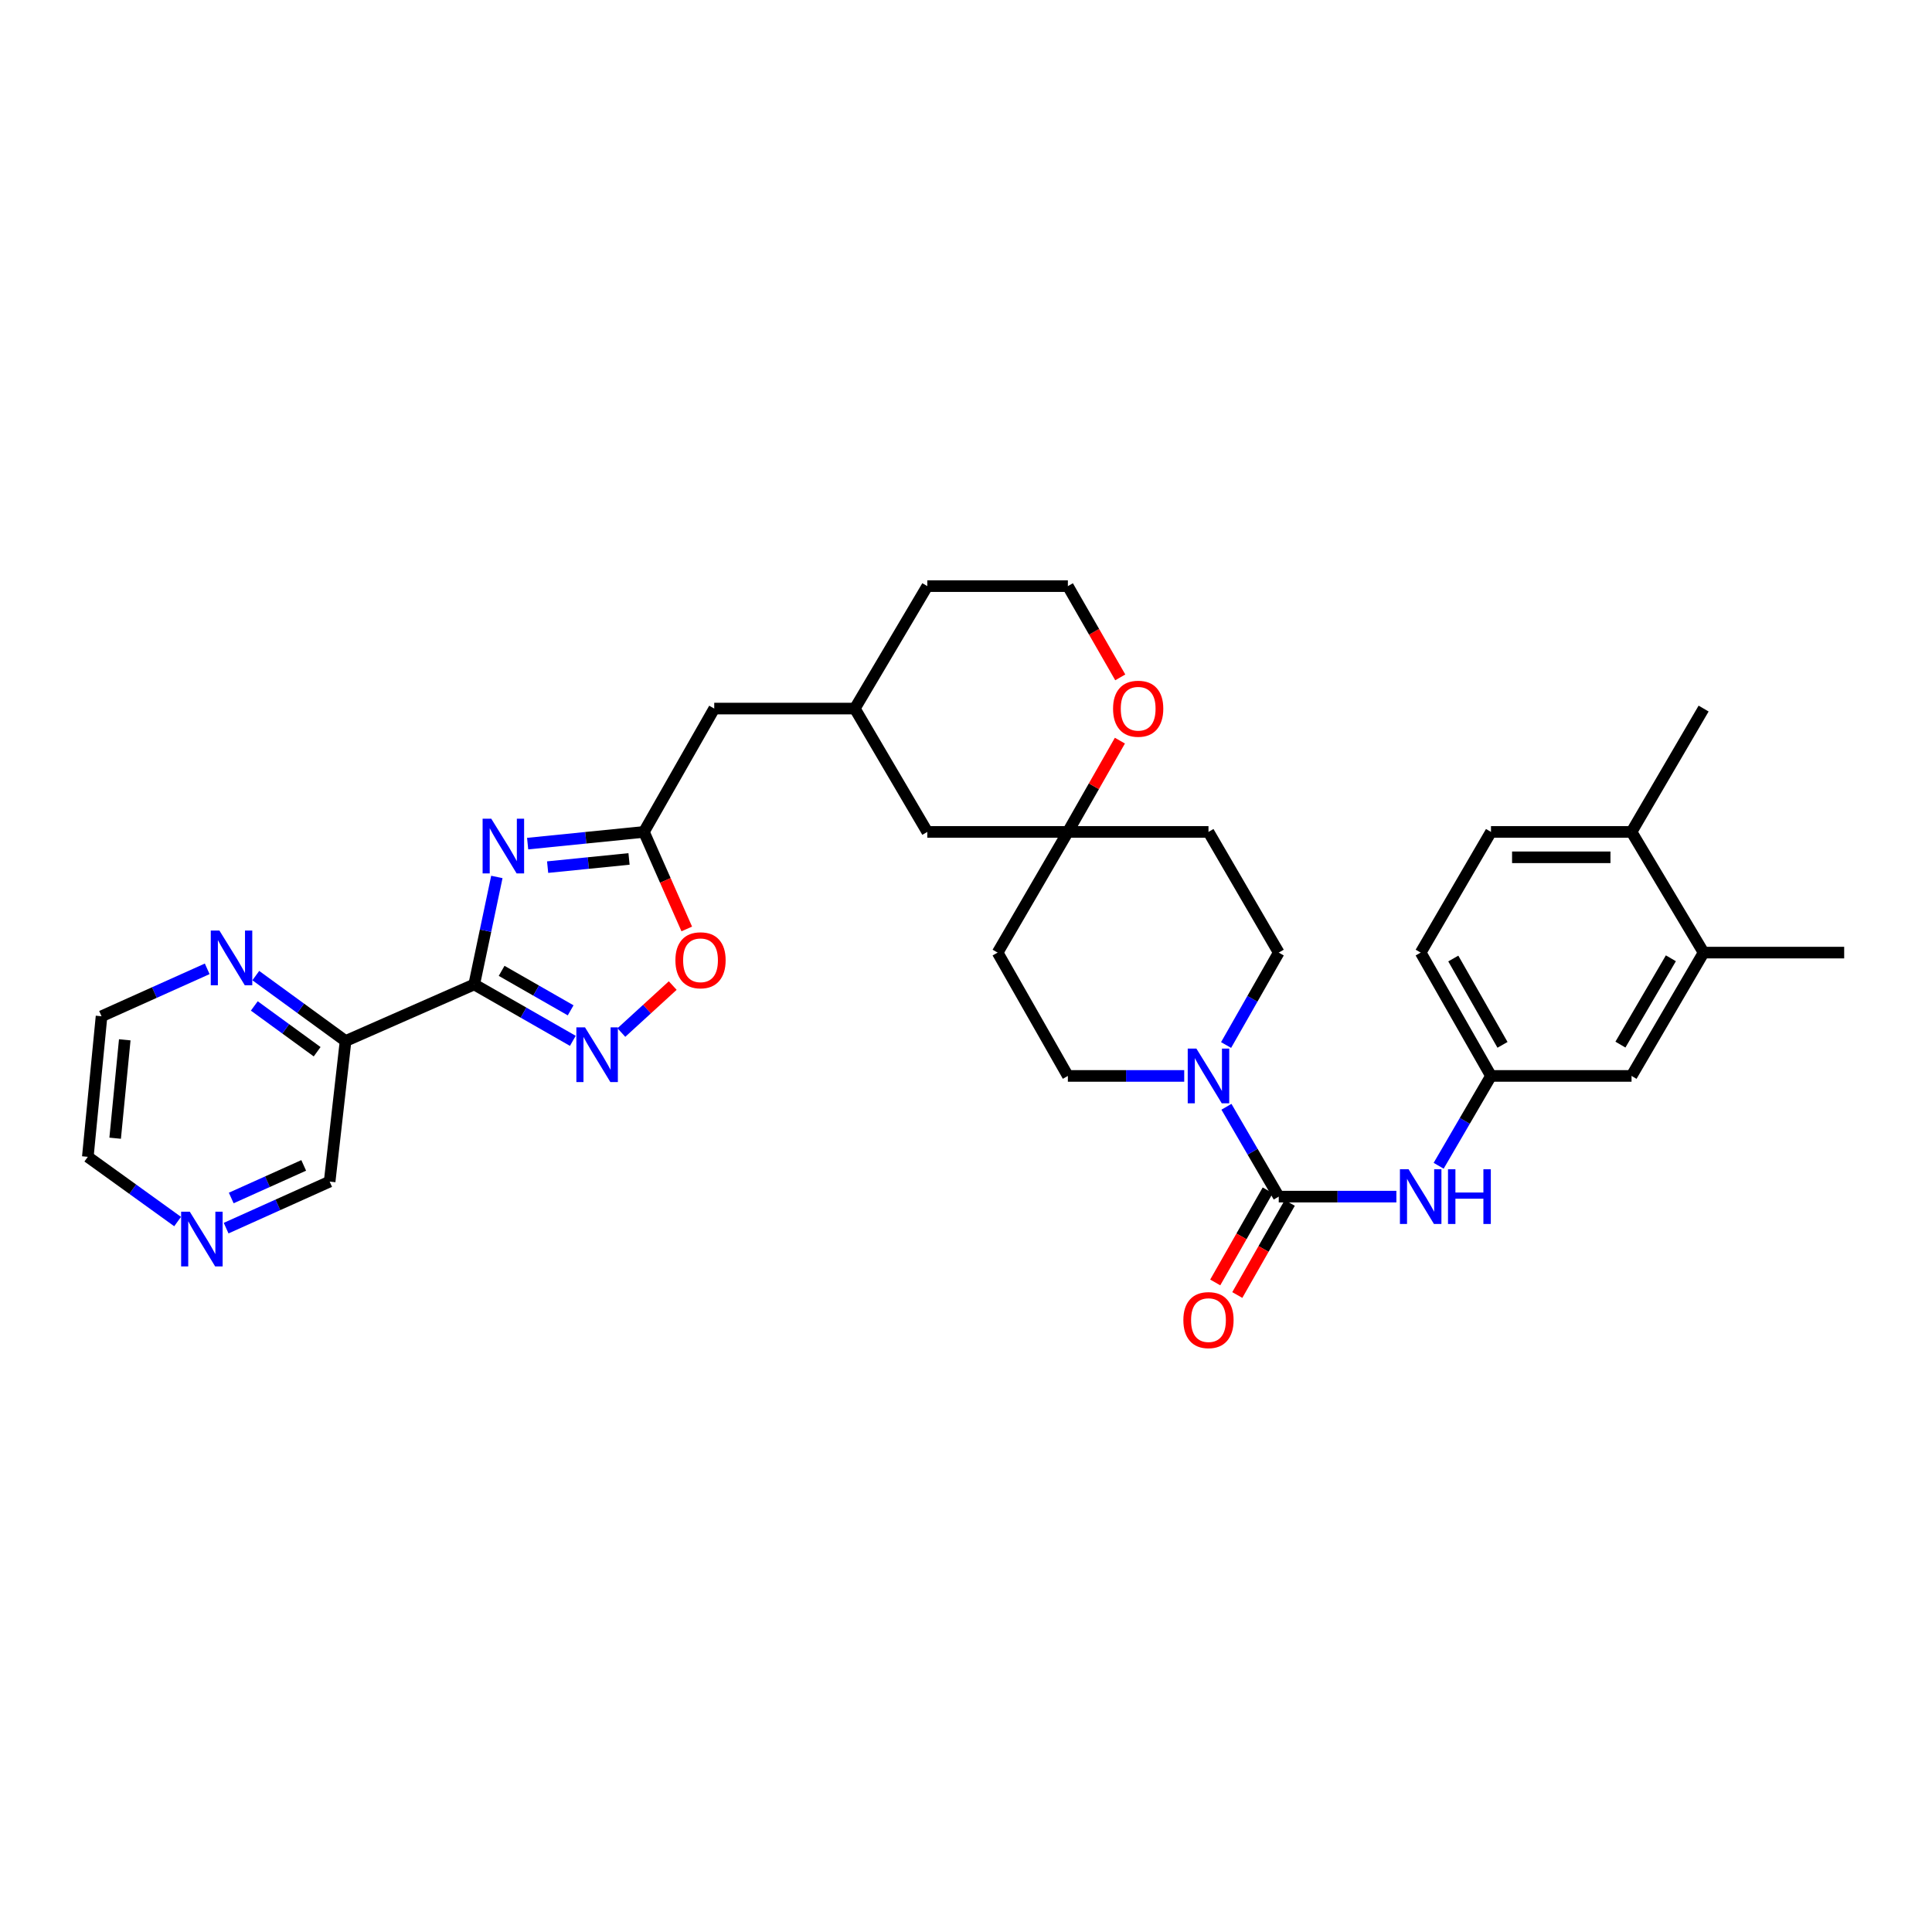 <?xml version='1.0' encoding='iso-8859-1'?>
<svg version='1.1' baseProfile='full'
              xmlns='http://www.w3.org/2000/svg'
                      xmlns:rdkit='http://www.rdkit.org/xml'
                      xmlns:xlink='http://www.w3.org/1999/xlink'
                  xml:space='preserve'
width='1000px' height='1000px' viewBox='0 0 1000 1000'>
<!-- END OF HEADER -->
<rect style='opacity:1.0;fill:#FFFFFF;stroke:none' width='1000' height='1000' x='0' y='0'> </rect>
<path class='bond-0' d='M 245.458,509.54 L 251.315,481.725' style='fill:none;fill-rule:evenodd;stroke:#000000;stroke-width:6px;stroke-linecap:butt;stroke-linejoin:miter;stroke-opacity:1' />
<path class='bond-0' d='M 251.315,481.725 L 257.172,453.91' style='fill:none;fill-rule:evenodd;stroke:#0000FF;stroke-width:6px;stroke-linecap:butt;stroke-linejoin:miter;stroke-opacity:1' />
<path class='bond-1' d='M 245.458,509.54 L 270.976,524.139' style='fill:none;fill-rule:evenodd;stroke:#000000;stroke-width:6px;stroke-linecap:butt;stroke-linejoin:miter;stroke-opacity:1' />
<path class='bond-1' d='M 270.976,524.139 L 296.494,538.738' style='fill:none;fill-rule:evenodd;stroke:#0000FF;stroke-width:6px;stroke-linecap:butt;stroke-linejoin:miter;stroke-opacity:1' />
<path class='bond-1' d='M 259.641,502.51 L 277.504,512.729' style='fill:none;fill-rule:evenodd;stroke:#000000;stroke-width:6px;stroke-linecap:butt;stroke-linejoin:miter;stroke-opacity:1' />
<path class='bond-1' d='M 277.504,512.729 L 295.367,522.948' style='fill:none;fill-rule:evenodd;stroke:#0000FF;stroke-width:6px;stroke-linecap:butt;stroke-linejoin:miter;stroke-opacity:1' />
<path class='bond-5' d='M 245.458,509.54 L 178.863,538.832' style='fill:none;fill-rule:evenodd;stroke:#000000;stroke-width:6px;stroke-linecap:butt;stroke-linejoin:miter;stroke-opacity:1' />
<path class='bond-4' d='M 273.107,436.655 L 303.202,433.625' style='fill:none;fill-rule:evenodd;stroke:#0000FF;stroke-width:6px;stroke-linecap:butt;stroke-linejoin:miter;stroke-opacity:1' />
<path class='bond-4' d='M 303.202,433.625 L 333.297,430.596' style='fill:none;fill-rule:evenodd;stroke:#000000;stroke-width:6px;stroke-linecap:butt;stroke-linejoin:miter;stroke-opacity:1' />
<path class='bond-4' d='M 283.452,448.825 L 304.519,446.705' style='fill:none;fill-rule:evenodd;stroke:#0000FF;stroke-width:6px;stroke-linecap:butt;stroke-linejoin:miter;stroke-opacity:1' />
<path class='bond-4' d='M 304.519,446.705 L 325.585,444.584' style='fill:none;fill-rule:evenodd;stroke:#000000;stroke-width:6px;stroke-linecap:butt;stroke-linejoin:miter;stroke-opacity:1' />
<path class='bond-6' d='M 321.62,534.443 L 334.91,522.283' style='fill:none;fill-rule:evenodd;stroke:#0000FF;stroke-width:6px;stroke-linecap:butt;stroke-linejoin:miter;stroke-opacity:1' />
<path class='bond-6' d='M 334.91,522.283 L 348.201,510.122' style='fill:none;fill-rule:evenodd;stroke:#FF0000;stroke-width:6px;stroke-linecap:butt;stroke-linejoin:miter;stroke-opacity:1' />
<path class='bond-2' d='M 661.875,619.368 L 648.339,596.117' style='fill:none;fill-rule:evenodd;stroke:#000000;stroke-width:6px;stroke-linecap:butt;stroke-linejoin:miter;stroke-opacity:1' />
<path class='bond-2' d='M 648.339,596.117 L 634.803,572.866' style='fill:none;fill-rule:evenodd;stroke:#0000FF;stroke-width:6px;stroke-linecap:butt;stroke-linejoin:miter;stroke-opacity:1' />
<path class='bond-7' d='M 661.875,619.368 L 692.321,619.368' style='fill:none;fill-rule:evenodd;stroke:#000000;stroke-width:6px;stroke-linecap:butt;stroke-linejoin:miter;stroke-opacity:1' />
<path class='bond-7' d='M 692.321,619.368 L 722.766,619.368' style='fill:none;fill-rule:evenodd;stroke:#0000FF;stroke-width:6px;stroke-linecap:butt;stroke-linejoin:miter;stroke-opacity:1' />
<path class='bond-11' d='M 656.165,616.114 L 642.583,639.953' style='fill:none;fill-rule:evenodd;stroke:#000000;stroke-width:6px;stroke-linecap:butt;stroke-linejoin:miter;stroke-opacity:1' />
<path class='bond-11' d='M 642.583,639.953 L 629.001,663.792' style='fill:none;fill-rule:evenodd;stroke:#FF0000;stroke-width:6px;stroke-linecap:butt;stroke-linejoin:miter;stroke-opacity:1' />
<path class='bond-11' d='M 667.586,622.621 L 654.005,646.46' style='fill:none;fill-rule:evenodd;stroke:#000000;stroke-width:6px;stroke-linecap:butt;stroke-linejoin:miter;stroke-opacity:1' />
<path class='bond-11' d='M 654.005,646.46 L 640.423,670.299' style='fill:none;fill-rule:evenodd;stroke:#FF0000;stroke-width:6px;stroke-linecap:butt;stroke-linejoin:miter;stroke-opacity:1' />
<path class='bond-3' d='M 612.948,556.899 L 582.837,556.899' style='fill:none;fill-rule:evenodd;stroke:#0000FF;stroke-width:6px;stroke-linecap:butt;stroke-linejoin:miter;stroke-opacity:1' />
<path class='bond-3' d='M 582.837,556.899 L 552.727,556.899' style='fill:none;fill-rule:evenodd;stroke:#000000;stroke-width:6px;stroke-linecap:butt;stroke-linejoin:miter;stroke-opacity:1' />
<path class='bond-36' d='M 634.621,540.902 L 648.248,516.983' style='fill:none;fill-rule:evenodd;stroke:#0000FF;stroke-width:6px;stroke-linecap:butt;stroke-linejoin:miter;stroke-opacity:1' />
<path class='bond-36' d='M 648.248,516.983 L 661.875,493.065' style='fill:none;fill-rule:evenodd;stroke:#000000;stroke-width:6px;stroke-linecap:butt;stroke-linejoin:miter;stroke-opacity:1' />
<path class='bond-21' d='M 333.297,430.596 L 369.688,366.754' style='fill:none;fill-rule:evenodd;stroke:#000000;stroke-width:6px;stroke-linecap:butt;stroke-linejoin:miter;stroke-opacity:1' />
<path class='bond-33' d='M 333.297,430.596 L 344.383,455.71' style='fill:none;fill-rule:evenodd;stroke:#000000;stroke-width:6px;stroke-linecap:butt;stroke-linejoin:miter;stroke-opacity:1' />
<path class='bond-33' d='M 344.383,455.71 L 355.468,480.823' style='fill:none;fill-rule:evenodd;stroke:#FF0000;stroke-width:6px;stroke-linecap:butt;stroke-linejoin:miter;stroke-opacity:1' />
<path class='bond-9' d='M 178.863,538.832 L 155.632,521.903' style='fill:none;fill-rule:evenodd;stroke:#000000;stroke-width:6px;stroke-linecap:butt;stroke-linejoin:miter;stroke-opacity:1' />
<path class='bond-9' d='M 155.632,521.903 L 132.4,504.974' style='fill:none;fill-rule:evenodd;stroke:#0000FF;stroke-width:6px;stroke-linecap:butt;stroke-linejoin:miter;stroke-opacity:1' />
<path class='bond-9' d='M 164.153,544.377 L 147.89,532.527' style='fill:none;fill-rule:evenodd;stroke:#000000;stroke-width:6px;stroke-linecap:butt;stroke-linejoin:miter;stroke-opacity:1' />
<path class='bond-9' d='M 147.89,532.527 L 131.628,520.677' style='fill:none;fill-rule:evenodd;stroke:#0000FF;stroke-width:6px;stroke-linecap:butt;stroke-linejoin:miter;stroke-opacity:1' />
<path class='bond-25' d='M 178.863,538.832 L 170.626,611.583' style='fill:none;fill-rule:evenodd;stroke:#000000;stroke-width:6px;stroke-linecap:butt;stroke-linejoin:miter;stroke-opacity:1' />
<path class='bond-12' d='M 744.644,603.4 L 758.188,580.15' style='fill:none;fill-rule:evenodd;stroke:#0000FF;stroke-width:6px;stroke-linecap:butt;stroke-linejoin:miter;stroke-opacity:1' />
<path class='bond-12' d='M 758.188,580.15 L 771.733,556.899' style='fill:none;fill-rule:evenodd;stroke:#000000;stroke-width:6px;stroke-linecap:butt;stroke-linejoin:miter;stroke-opacity:1' />
<path class='bond-8' d='M 552.727,430.596 L 479.968,430.596' style='fill:none;fill-rule:evenodd;stroke:#000000;stroke-width:6px;stroke-linecap:butt;stroke-linejoin:miter;stroke-opacity:1' />
<path class='bond-18' d='M 552.727,430.596 L 625.507,430.596' style='fill:none;fill-rule:evenodd;stroke:#000000;stroke-width:6px;stroke-linecap:butt;stroke-linejoin:miter;stroke-opacity:1' />
<path class='bond-19' d='M 552.727,430.596 L 516.366,493.065' style='fill:none;fill-rule:evenodd;stroke:#000000;stroke-width:6px;stroke-linecap:butt;stroke-linejoin:miter;stroke-opacity:1' />
<path class='bond-35' d='M 552.727,430.596 L 566.192,406.973' style='fill:none;fill-rule:evenodd;stroke:#000000;stroke-width:6px;stroke-linecap:butt;stroke-linejoin:miter;stroke-opacity:1' />
<path class='bond-35' d='M 566.192,406.973 L 579.656,383.351' style='fill:none;fill-rule:evenodd;stroke:#FF0000;stroke-width:6px;stroke-linecap:butt;stroke-linejoin:miter;stroke-opacity:1' />
<path class='bond-28' d='M 107.251,501.466 L 79.906,513.741' style='fill:none;fill-rule:evenodd;stroke:#0000FF;stroke-width:6px;stroke-linecap:butt;stroke-linejoin:miter;stroke-opacity:1' />
<path class='bond-28' d='M 79.906,513.741 L 52.56,526.015' style='fill:none;fill-rule:evenodd;stroke:#000000;stroke-width:6px;stroke-linecap:butt;stroke-linejoin:miter;stroke-opacity:1' />
<path class='bond-10' d='M 881.787,493.065 L 844.484,556.899' style='fill:none;fill-rule:evenodd;stroke:#000000;stroke-width:6px;stroke-linecap:butt;stroke-linejoin:miter;stroke-opacity:1' />
<path class='bond-10' d='M 864.842,496.007 L 838.73,540.692' style='fill:none;fill-rule:evenodd;stroke:#000000;stroke-width:6px;stroke-linecap:butt;stroke-linejoin:miter;stroke-opacity:1' />
<path class='bond-30' d='M 881.787,493.065 L 954.545,493.065' style='fill:none;fill-rule:evenodd;stroke:#000000;stroke-width:6px;stroke-linecap:butt;stroke-linejoin:miter;stroke-opacity:1' />
<path class='bond-37' d='M 881.787,493.065 L 844.484,430.596' style='fill:none;fill-rule:evenodd;stroke:#000000;stroke-width:6px;stroke-linecap:butt;stroke-linejoin:miter;stroke-opacity:1' />
<path class='bond-16' d='M 771.733,556.899 L 844.484,556.899' style='fill:none;fill-rule:evenodd;stroke:#000000;stroke-width:6px;stroke-linecap:butt;stroke-linejoin:miter;stroke-opacity:1' />
<path class='bond-26' d='M 771.733,556.899 L 735.342,493.065' style='fill:none;fill-rule:evenodd;stroke:#000000;stroke-width:6px;stroke-linecap:butt;stroke-linejoin:miter;stroke-opacity:1' />
<path class='bond-26' d='M 777.694,540.814 L 752.221,496.13' style='fill:none;fill-rule:evenodd;stroke:#000000;stroke-width:6px;stroke-linecap:butt;stroke-linejoin:miter;stroke-opacity:1' />
<path class='bond-13' d='M 552.727,556.899 L 516.366,493.065' style='fill:none;fill-rule:evenodd;stroke:#000000;stroke-width:6px;stroke-linecap:butt;stroke-linejoin:miter;stroke-opacity:1' />
<path class='bond-14' d='M 661.875,493.065 L 625.507,430.596' style='fill:none;fill-rule:evenodd;stroke:#000000;stroke-width:6px;stroke-linecap:butt;stroke-linejoin:miter;stroke-opacity:1' />
<path class='bond-15' d='M 579.845,350.607 L 566.286,326.993' style='fill:none;fill-rule:evenodd;stroke:#FF0000;stroke-width:6px;stroke-linecap:butt;stroke-linejoin:miter;stroke-opacity:1' />
<path class='bond-15' d='M 566.286,326.993 L 552.727,303.38' style='fill:none;fill-rule:evenodd;stroke:#000000;stroke-width:6px;stroke-linecap:butt;stroke-linejoin:miter;stroke-opacity:1' />
<path class='bond-17' d='M 844.484,430.596 L 771.733,430.596' style='fill:none;fill-rule:evenodd;stroke:#000000;stroke-width:6px;stroke-linecap:butt;stroke-linejoin:miter;stroke-opacity:1' />
<path class='bond-17' d='M 833.571,443.741 L 782.645,443.741' style='fill:none;fill-rule:evenodd;stroke:#000000;stroke-width:6px;stroke-linecap:butt;stroke-linejoin:miter;stroke-opacity:1' />
<path class='bond-32' d='M 844.484,430.596 L 881.787,366.754' style='fill:none;fill-rule:evenodd;stroke:#000000;stroke-width:6px;stroke-linecap:butt;stroke-linejoin:miter;stroke-opacity:1' />
<path class='bond-20' d='M 117.044,635.682 L 143.835,623.632' style='fill:none;fill-rule:evenodd;stroke:#0000FF;stroke-width:6px;stroke-linecap:butt;stroke-linejoin:miter;stroke-opacity:1' />
<path class='bond-20' d='M 143.835,623.632 L 170.626,611.583' style='fill:none;fill-rule:evenodd;stroke:#000000;stroke-width:6px;stroke-linecap:butt;stroke-linejoin:miter;stroke-opacity:1' />
<path class='bond-20' d='M 119.689,620.078 L 138.443,611.644' style='fill:none;fill-rule:evenodd;stroke:#0000FF;stroke-width:6px;stroke-linecap:butt;stroke-linejoin:miter;stroke-opacity:1' />
<path class='bond-20' d='M 138.443,611.644 L 157.197,603.209' style='fill:none;fill-rule:evenodd;stroke:#000000;stroke-width:6px;stroke-linecap:butt;stroke-linejoin:miter;stroke-opacity:1' />
<path class='bond-29' d='M 91.932,632.275 L 68.693,615.524' style='fill:none;fill-rule:evenodd;stroke:#0000FF;stroke-width:6px;stroke-linecap:butt;stroke-linejoin:miter;stroke-opacity:1' />
<path class='bond-29' d='M 68.693,615.524 L 45.455,598.774' style='fill:none;fill-rule:evenodd;stroke:#000000;stroke-width:6px;stroke-linecap:butt;stroke-linejoin:miter;stroke-opacity:1' />
<path class='bond-24' d='M 369.688,366.754 L 442.446,366.754' style='fill:none;fill-rule:evenodd;stroke:#000000;stroke-width:6px;stroke-linecap:butt;stroke-linejoin:miter;stroke-opacity:1' />
<path class='bond-22' d='M 771.733,430.596 L 735.342,493.065' style='fill:none;fill-rule:evenodd;stroke:#000000;stroke-width:6px;stroke-linecap:butt;stroke-linejoin:miter;stroke-opacity:1' />
<path class='bond-23' d='M 479.968,430.596 L 442.446,366.754' style='fill:none;fill-rule:evenodd;stroke:#000000;stroke-width:6px;stroke-linecap:butt;stroke-linejoin:miter;stroke-opacity:1' />
<path class='bond-31' d='M 442.446,366.754 L 479.968,303.38' style='fill:none;fill-rule:evenodd;stroke:#000000;stroke-width:6px;stroke-linecap:butt;stroke-linejoin:miter;stroke-opacity:1' />
<path class='bond-27' d='M 552.727,303.38 L 479.968,303.38' style='fill:none;fill-rule:evenodd;stroke:#000000;stroke-width:6px;stroke-linecap:butt;stroke-linejoin:miter;stroke-opacity:1' />
<path class='bond-34' d='M 52.56,526.015 L 45.455,598.774' style='fill:none;fill-rule:evenodd;stroke:#000000;stroke-width:6px;stroke-linecap:butt;stroke-linejoin:miter;stroke-opacity:1' />
<path class='bond-34' d='M 64.577,538.207 L 59.603,589.138' style='fill:none;fill-rule:evenodd;stroke:#000000;stroke-width:6px;stroke-linecap:butt;stroke-linejoin:miter;stroke-opacity:1' />
<path  class='atom-1' d='M 254.279 423.761
L 263.559 438.761
Q 264.479 440.241, 265.959 442.921
Q 267.439 445.601, 267.519 445.761
L 267.519 423.761
L 271.279 423.761
L 271.279 452.081
L 267.399 452.081
L 257.439 435.681
Q 256.279 433.761, 255.039 431.561
Q 253.839 429.361, 253.479 428.681
L 253.479 452.081
L 249.799 452.081
L 249.799 423.761
L 254.279 423.761
' fill='#0000FF'/>
<path  class='atom-2' d='M 302.806 531.77
L 312.086 546.77
Q 313.006 548.25, 314.486 550.93
Q 315.966 553.61, 316.046 553.77
L 316.046 531.77
L 319.806 531.77
L 319.806 560.09
L 315.926 560.09
L 305.966 543.69
Q 304.806 541.77, 303.566 539.57
Q 302.366 537.37, 302.006 536.69
L 302.006 560.09
L 298.326 560.09
L 298.326 531.77
L 302.806 531.77
' fill='#0000FF'/>
<path  class='atom-4' d='M 619.247 542.739
L 628.527 557.739
Q 629.447 559.219, 630.927 561.899
Q 632.407 564.579, 632.487 564.739
L 632.487 542.739
L 636.247 542.739
L 636.247 571.059
L 632.367 571.059
L 622.407 554.659
Q 621.247 552.739, 620.007 550.539
Q 618.807 548.339, 618.447 547.659
L 618.447 571.059
L 614.767 571.059
L 614.767 542.739
L 619.247 542.739
' fill='#0000FF'/>
<path  class='atom-7' d='M 349.589 497.037
Q 349.589 490.237, 352.949 486.437
Q 356.309 482.637, 362.589 482.637
Q 368.869 482.637, 372.229 486.437
Q 375.589 490.237, 375.589 497.037
Q 375.589 503.917, 372.189 507.837
Q 368.789 511.717, 362.589 511.717
Q 356.349 511.717, 352.949 507.837
Q 349.589 503.957, 349.589 497.037
M 362.589 508.517
Q 366.909 508.517, 369.229 505.637
Q 371.589 502.717, 371.589 497.037
Q 371.589 491.477, 369.229 488.677
Q 366.909 485.837, 362.589 485.837
Q 358.269 485.837, 355.909 488.637
Q 353.589 491.437, 353.589 497.037
Q 353.589 502.757, 355.909 505.637
Q 358.269 508.517, 362.589 508.517
' fill='#FF0000'/>
<path  class='atom-8' d='M 729.082 605.208
L 738.362 620.208
Q 739.282 621.688, 740.762 624.368
Q 742.242 627.048, 742.322 627.208
L 742.322 605.208
L 746.082 605.208
L 746.082 633.528
L 742.202 633.528
L 732.242 617.128
Q 731.082 615.208, 729.842 613.008
Q 728.642 610.808, 728.282 610.128
L 728.282 633.528
L 724.602 633.528
L 724.602 605.208
L 729.082 605.208
' fill='#0000FF'/>
<path  class='atom-8' d='M 749.482 605.208
L 753.322 605.208
L 753.322 617.248
L 767.802 617.248
L 767.802 605.208
L 771.642 605.208
L 771.642 633.528
L 767.802 633.528
L 767.802 620.448
L 753.322 620.448
L 753.322 633.528
L 749.482 633.528
L 749.482 605.208
' fill='#0000FF'/>
<path  class='atom-10' d='M 113.574 481.658
L 122.854 496.658
Q 123.774 498.138, 125.254 500.818
Q 126.734 503.498, 126.814 503.658
L 126.814 481.658
L 130.574 481.658
L 130.574 509.978
L 126.694 509.978
L 116.734 493.578
Q 115.574 491.658, 114.334 489.458
Q 113.134 487.258, 112.774 486.578
L 112.774 509.978
L 109.094 509.978
L 109.094 481.658
L 113.574 481.658
' fill='#0000FF'/>
<path  class='atom-12' d='M 612.507 683.282
Q 612.507 676.482, 615.867 672.682
Q 619.227 668.882, 625.507 668.882
Q 631.787 668.882, 635.147 672.682
Q 638.507 676.482, 638.507 683.282
Q 638.507 690.162, 635.107 694.082
Q 631.707 697.962, 625.507 697.962
Q 619.267 697.962, 615.867 694.082
Q 612.507 690.202, 612.507 683.282
M 625.507 694.762
Q 629.827 694.762, 632.147 691.882
Q 634.507 688.962, 634.507 683.282
Q 634.507 677.722, 632.147 674.922
Q 629.827 672.082, 625.507 672.082
Q 621.187 672.082, 618.827 674.882
Q 616.507 677.682, 616.507 683.282
Q 616.507 689.002, 618.827 691.882
Q 621.187 694.762, 625.507 694.762
' fill='#FF0000'/>
<path  class='atom-16' d='M 576.117 366.834
Q 576.117 360.034, 579.477 356.234
Q 582.837 352.434, 589.117 352.434
Q 595.397 352.434, 598.757 356.234
Q 602.117 360.034, 602.117 366.834
Q 602.117 373.714, 598.717 377.634
Q 595.317 381.514, 589.117 381.514
Q 582.877 381.514, 579.477 377.634
Q 576.117 373.754, 576.117 366.834
M 589.117 378.314
Q 593.437 378.314, 595.757 375.434
Q 598.117 372.514, 598.117 366.834
Q 598.117 361.274, 595.757 358.474
Q 593.437 355.634, 589.117 355.634
Q 584.797 355.634, 582.437 358.434
Q 580.117 361.234, 580.117 366.834
Q 580.117 372.554, 582.437 375.434
Q 584.797 378.314, 589.117 378.314
' fill='#FF0000'/>
<path  class='atom-21' d='M 98.231 627.167
L 107.511 642.167
Q 108.431 643.647, 109.911 646.327
Q 111.391 649.007, 111.471 649.167
L 111.471 627.167
L 115.231 627.167
L 115.231 655.487
L 111.351 655.487
L 101.391 639.087
Q 100.231 637.167, 98.991 634.967
Q 97.791 632.767, 97.431 632.087
L 97.431 655.487
L 93.751 655.487
L 93.751 627.167
L 98.231 627.167
' fill='#0000FF'/>
</svg>
